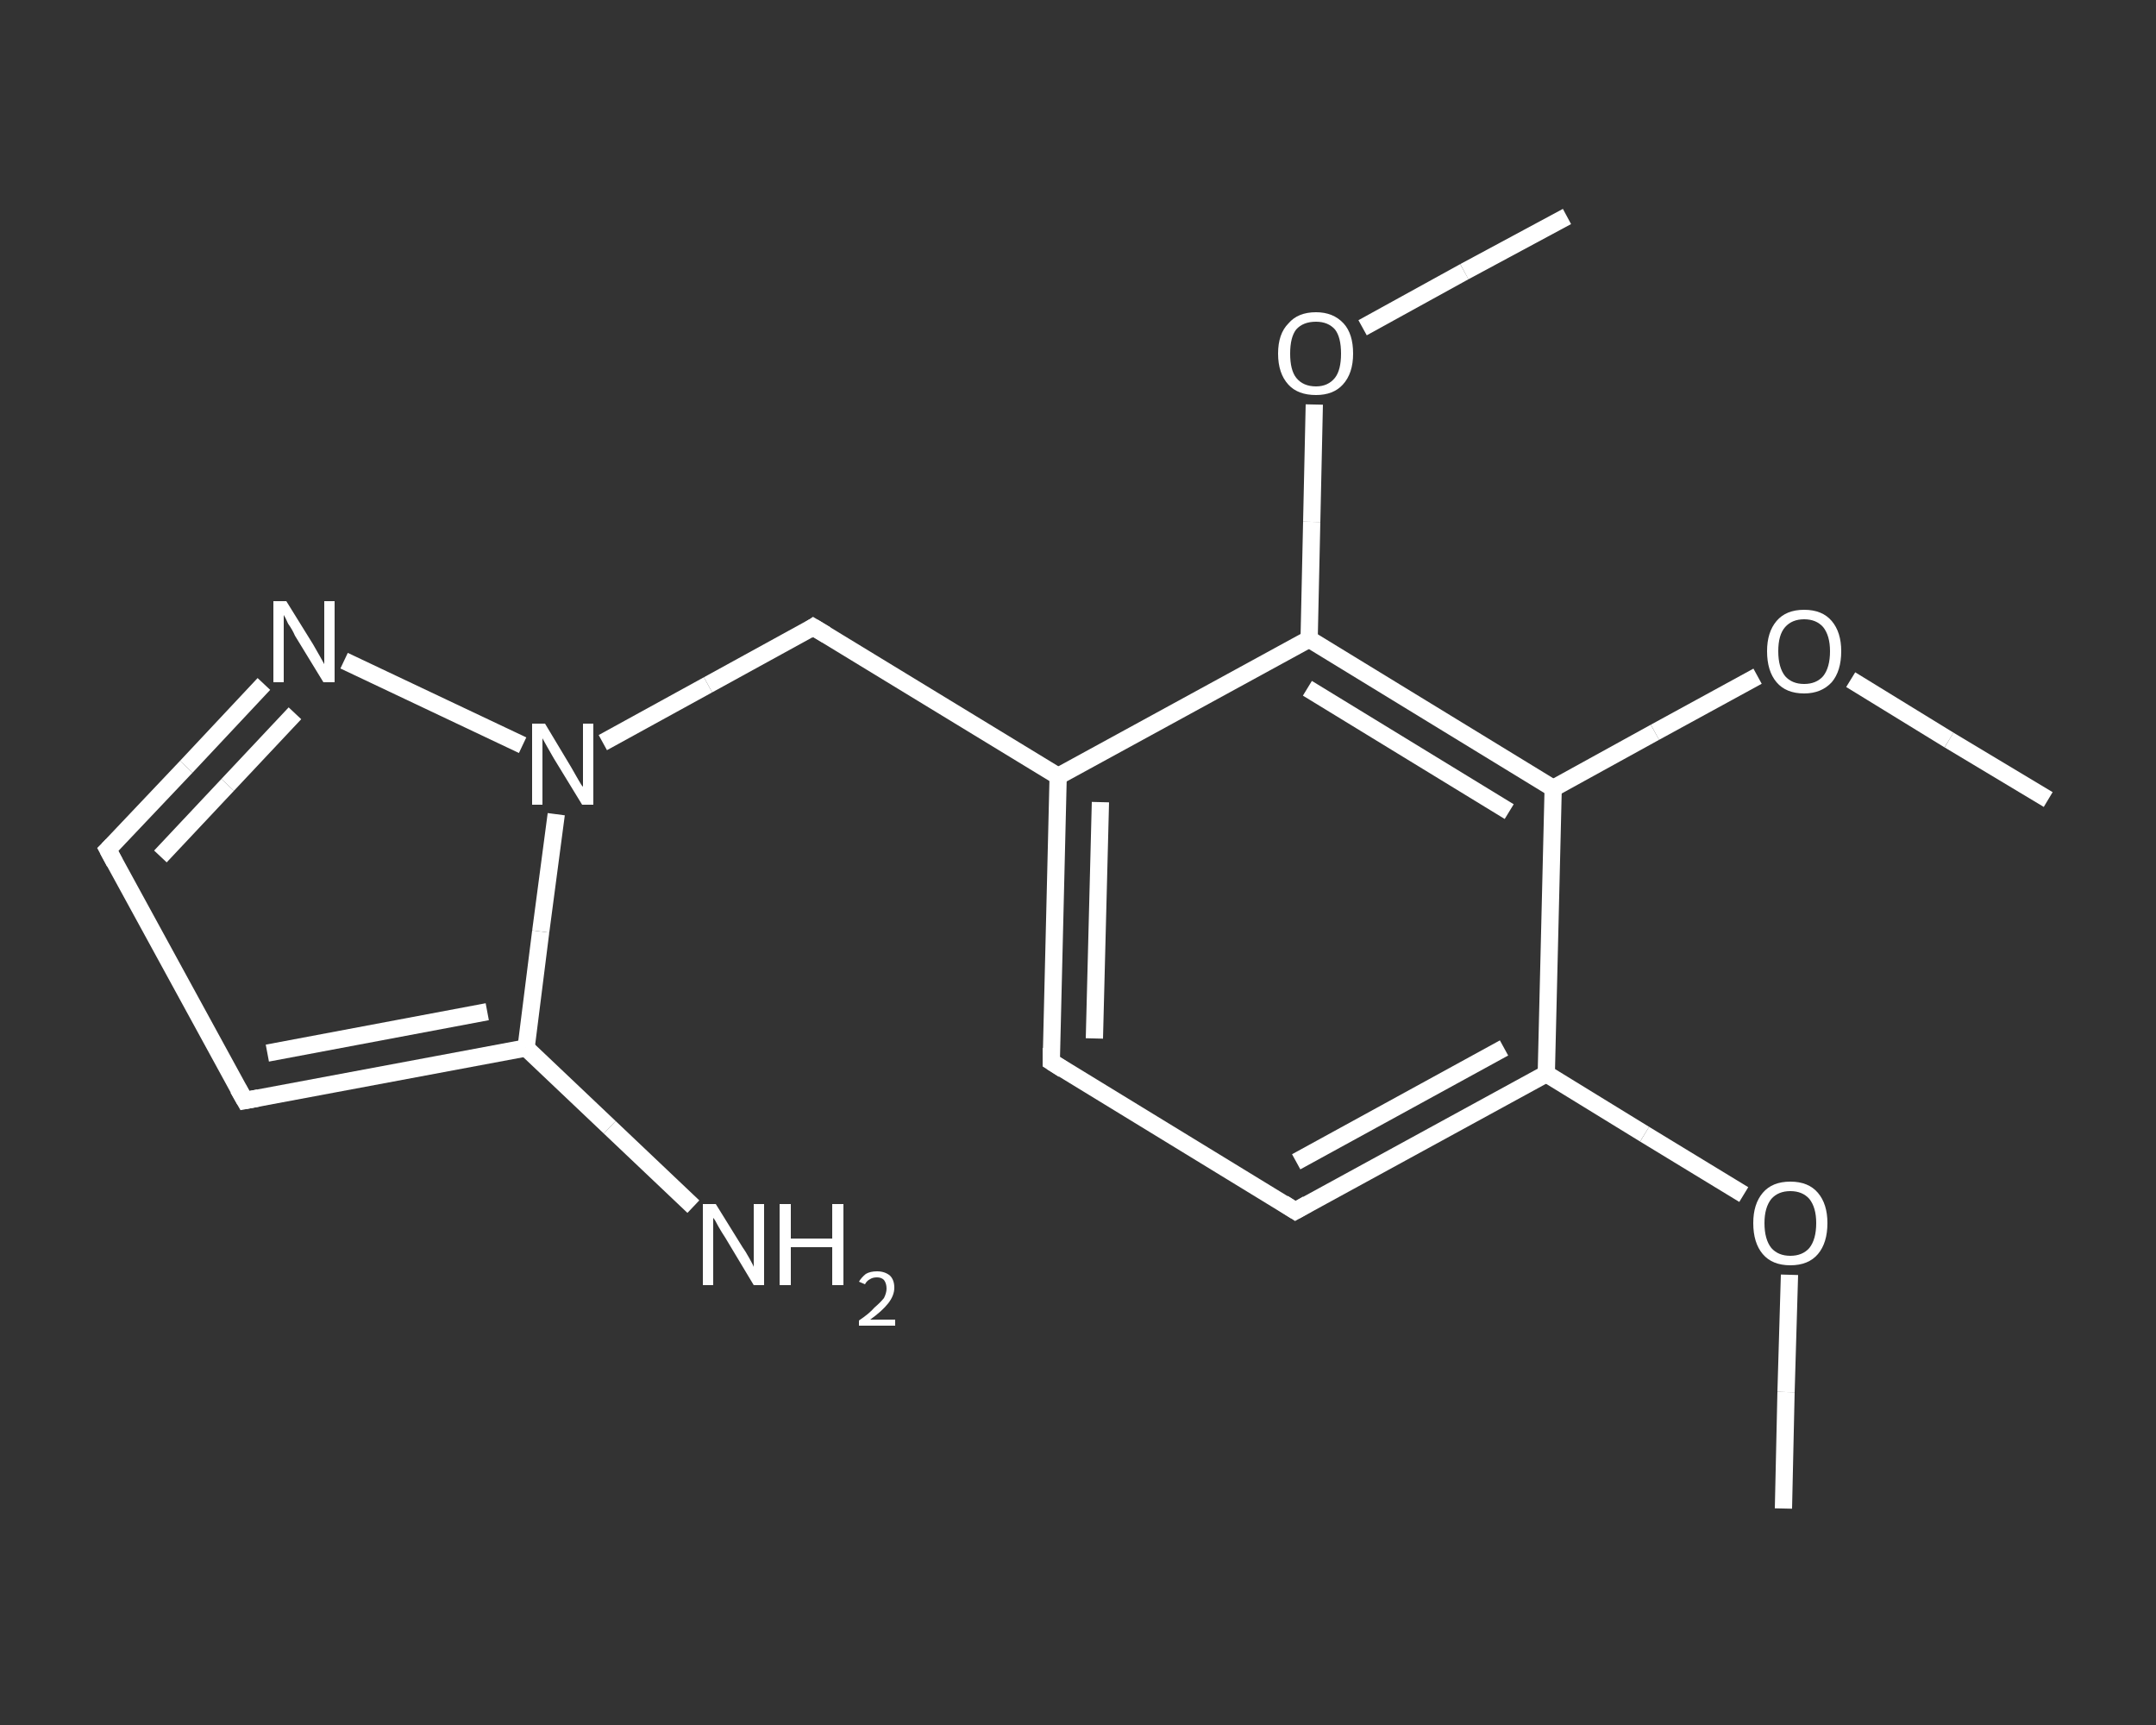 <?xml version='1.0' encoding='iso-8859-1'?>
<svg version='1.1' baseProfile='full'
              xmlns='http://www.w3.org/2000/svg'
                      xmlns:rdkit='http://www.rdkit.org/xml'
                      xmlns:xlink='http://www.w3.org/1999/xlink'
                  xml:space='preserve'
width='250px' height='200px' viewBox='0 0 250 200'>
<rect x="0" y="0" width="250" height="200" fill="#333333" stroke="none"/>
<!-- END OF HEADER -->
<rect style='opacity:1.0;fill:transparent;stroke:none' width='250.0' height='200.0' x='0.0' y='0.0'> </rect>
<path class='bond-0 atom-0 atom-1' d='M 206.8,174.9 L 207.1,161.4' style='fill:none;fill-rule:evenodd;stroke:#FFFFFF;stroke-width:2.0px;stroke-linecap:butt;stroke-linejoin:miter;stroke-opacity:1' />
<path class='bond-0 atom-0 atom-1' d='M 207.1,161.4 L 207.5,147.8' style='fill:none;fill-rule:evenodd;stroke:#FFFFFF;stroke-width:2.0px;stroke-linecap:butt;stroke-linejoin:miter;stroke-opacity:1' />
<path class='bond-1 atom-1 atom-2' d='M 202.2,138.5 L 190.7,131.5' style='fill:none;fill-rule:evenodd;stroke:#FFFFFF;stroke-width:2.0px;stroke-linecap:butt;stroke-linejoin:miter;stroke-opacity:1' />
<path class='bond-1 atom-1 atom-2' d='M 190.7,131.5 L 179.3,124.5' style='fill:none;fill-rule:evenodd;stroke:#FFFFFF;stroke-width:2.0px;stroke-linecap:butt;stroke-linejoin:miter;stroke-opacity:1' />
<path class='bond-2 atom-2 atom-3' d='M 179.3,124.5 L 150.2,140.4' style='fill:none;fill-rule:evenodd;stroke:#FFFFFF;stroke-width:2.0px;stroke-linecap:butt;stroke-linejoin:miter;stroke-opacity:1' />
<path class='bond-2 atom-2 atom-3' d='M 174.4,121.5 L 150.3,134.7' style='fill:none;fill-rule:evenodd;stroke:#FFFFFF;stroke-width:2.0px;stroke-linecap:butt;stroke-linejoin:miter;stroke-opacity:1' />
<path class='bond-3 atom-3 atom-4' d='M 150.2,140.4 L 121.9,123.1' style='fill:none;fill-rule:evenodd;stroke:#FFFFFF;stroke-width:2.0px;stroke-linecap:butt;stroke-linejoin:miter;stroke-opacity:1' />
<path class='bond-4 atom-4 atom-5' d='M 121.9,123.1 L 122.7,90.0' style='fill:none;fill-rule:evenodd;stroke:#FFFFFF;stroke-width:2.0px;stroke-linecap:butt;stroke-linejoin:miter;stroke-opacity:1' />
<path class='bond-4 atom-4 atom-5' d='M 126.9,120.4 L 127.6,93.0' style='fill:none;fill-rule:evenodd;stroke:#FFFFFF;stroke-width:2.0px;stroke-linecap:butt;stroke-linejoin:miter;stroke-opacity:1' />
<path class='bond-5 atom-5 atom-6' d='M 122.7,90.0 L 94.3,72.7' style='fill:none;fill-rule:evenodd;stroke:#FFFFFF;stroke-width:2.0px;stroke-linecap:butt;stroke-linejoin:miter;stroke-opacity:1' />
<path class='bond-6 atom-6 atom-7' d='M 94.3,72.7 L 82.1,79.4' style='fill:none;fill-rule:evenodd;stroke:#FFFFFF;stroke-width:2.0px;stroke-linecap:butt;stroke-linejoin:miter;stroke-opacity:1' />
<path class='bond-6 atom-6 atom-7' d='M 82.1,79.4 L 69.9,86.1' style='fill:none;fill-rule:evenodd;stroke:#FFFFFF;stroke-width:2.0px;stroke-linecap:butt;stroke-linejoin:miter;stroke-opacity:1' />
<path class='bond-7 atom-7 atom-8' d='M 60.6,86.4 L 39.9,76.6' style='fill:none;fill-rule:evenodd;stroke:#FFFFFF;stroke-width:2.0px;stroke-linecap:butt;stroke-linejoin:miter;stroke-opacity:1' />
<path class='bond-8 atom-8 atom-9' d='M 30.6,79.3 L 21.6,88.9' style='fill:none;fill-rule:evenodd;stroke:#FFFFFF;stroke-width:2.0px;stroke-linecap:butt;stroke-linejoin:miter;stroke-opacity:1' />
<path class='bond-8 atom-8 atom-9' d='M 21.6,88.9 L 12.5,98.5' style='fill:none;fill-rule:evenodd;stroke:#FFFFFF;stroke-width:2.0px;stroke-linecap:butt;stroke-linejoin:miter;stroke-opacity:1' />
<path class='bond-8 atom-8 atom-9' d='M 34.2,82.7 L 26.4,91.0' style='fill:none;fill-rule:evenodd;stroke:#FFFFFF;stroke-width:2.0px;stroke-linecap:butt;stroke-linejoin:miter;stroke-opacity:1' />
<path class='bond-8 atom-8 atom-9' d='M 26.4,91.0 L 18.6,99.3' style='fill:none;fill-rule:evenodd;stroke:#FFFFFF;stroke-width:2.0px;stroke-linecap:butt;stroke-linejoin:miter;stroke-opacity:1' />
<path class='bond-9 atom-9 atom-10' d='M 12.5,98.5 L 28.4,127.6' style='fill:none;fill-rule:evenodd;stroke:#FFFFFF;stroke-width:2.0px;stroke-linecap:butt;stroke-linejoin:miter;stroke-opacity:1' />
<path class='bond-10 atom-10 atom-11' d='M 28.4,127.6 L 61.0,121.5' style='fill:none;fill-rule:evenodd;stroke:#FFFFFF;stroke-width:2.0px;stroke-linecap:butt;stroke-linejoin:miter;stroke-opacity:1' />
<path class='bond-10 atom-10 atom-11' d='M 31.0,122.1 L 56.5,117.3' style='fill:none;fill-rule:evenodd;stroke:#FFFFFF;stroke-width:2.0px;stroke-linecap:butt;stroke-linejoin:miter;stroke-opacity:1' />
<path class='bond-11 atom-11 atom-12' d='M 61.0,121.5 L 70.7,130.7' style='fill:none;fill-rule:evenodd;stroke:#FFFFFF;stroke-width:2.0px;stroke-linecap:butt;stroke-linejoin:miter;stroke-opacity:1' />
<path class='bond-11 atom-11 atom-12' d='M 70.7,130.7 L 80.4,139.9' style='fill:none;fill-rule:evenodd;stroke:#FFFFFF;stroke-width:2.0px;stroke-linecap:butt;stroke-linejoin:miter;stroke-opacity:1' />
<path class='bond-12 atom-5 atom-13' d='M 122.7,90.0 L 151.8,74.1' style='fill:none;fill-rule:evenodd;stroke:#FFFFFF;stroke-width:2.0px;stroke-linecap:butt;stroke-linejoin:miter;stroke-opacity:1' />
<path class='bond-13 atom-13 atom-14' d='M 151.8,74.1 L 152.1,60.5' style='fill:none;fill-rule:evenodd;stroke:#FFFFFF;stroke-width:2.0px;stroke-linecap:butt;stroke-linejoin:miter;stroke-opacity:1' />
<path class='bond-13 atom-13 atom-14' d='M 152.1,60.5 L 152.4,46.9' style='fill:none;fill-rule:evenodd;stroke:#FFFFFF;stroke-width:2.0px;stroke-linecap:butt;stroke-linejoin:miter;stroke-opacity:1' />
<path class='bond-14 atom-14 atom-15' d='M 158.0,38.0 L 169.8,31.5' style='fill:none;fill-rule:evenodd;stroke:#FFFFFF;stroke-width:2.0px;stroke-linecap:butt;stroke-linejoin:miter;stroke-opacity:1' />
<path class='bond-14 atom-14 atom-15' d='M 169.8,31.5 L 181.7,25.1' style='fill:none;fill-rule:evenodd;stroke:#FFFFFF;stroke-width:2.0px;stroke-linecap:butt;stroke-linejoin:miter;stroke-opacity:1' />
<path class='bond-15 atom-13 atom-16' d='M 151.8,74.1 L 180.1,91.4' style='fill:none;fill-rule:evenodd;stroke:#FFFFFF;stroke-width:2.0px;stroke-linecap:butt;stroke-linejoin:miter;stroke-opacity:1' />
<path class='bond-15 atom-13 atom-16' d='M 151.6,79.8 L 175.0,94.1' style='fill:none;fill-rule:evenodd;stroke:#FFFFFF;stroke-width:2.0px;stroke-linecap:butt;stroke-linejoin:miter;stroke-opacity:1' />
<path class='bond-16 atom-16 atom-17' d='M 180.1,91.4 L 191.9,84.9' style='fill:none;fill-rule:evenodd;stroke:#FFFFFF;stroke-width:2.0px;stroke-linecap:butt;stroke-linejoin:miter;stroke-opacity:1' />
<path class='bond-16 atom-16 atom-17' d='M 191.9,84.9 L 203.8,78.4' style='fill:none;fill-rule:evenodd;stroke:#FFFFFF;stroke-width:2.0px;stroke-linecap:butt;stroke-linejoin:miter;stroke-opacity:1' />
<path class='bond-17 atom-17 atom-18' d='M 214.6,78.8 L 226.0,85.8' style='fill:none;fill-rule:evenodd;stroke:#FFFFFF;stroke-width:2.0px;stroke-linecap:butt;stroke-linejoin:miter;stroke-opacity:1' />
<path class='bond-17 atom-17 atom-18' d='M 226.0,85.8 L 237.5,92.7' style='fill:none;fill-rule:evenodd;stroke:#FFFFFF;stroke-width:2.0px;stroke-linecap:butt;stroke-linejoin:miter;stroke-opacity:1' />
<path class='bond-18 atom-16 atom-2' d='M 180.1,91.4 L 179.3,124.5' style='fill:none;fill-rule:evenodd;stroke:#FFFFFF;stroke-width:2.0px;stroke-linecap:butt;stroke-linejoin:miter;stroke-opacity:1' />
<path class='bond-19 atom-11 atom-7' d='M 61.0,121.5 L 62.7,108.0' style='fill:none;fill-rule:evenodd;stroke:#FFFFFF;stroke-width:2.0px;stroke-linecap:butt;stroke-linejoin:miter;stroke-opacity:1' />
<path class='bond-19 atom-11 atom-7' d='M 62.7,108.0 L 64.5,94.4' style='fill:none;fill-rule:evenodd;stroke:#FFFFFF;stroke-width:2.0px;stroke-linecap:butt;stroke-linejoin:miter;stroke-opacity:1' />
<path d='M 151.6,139.6 L 150.2,140.4 L 148.8,139.5' style='fill:none;stroke:#FFFFFF;stroke-width:2.0px;stroke-linecap:butt;stroke-linejoin:miter;stroke-opacity:1;' />
<path d='M 123.3,124.0 L 121.9,123.1 L 121.9,121.5' style='fill:none;stroke:#FFFFFF;stroke-width:2.0px;stroke-linecap:butt;stroke-linejoin:miter;stroke-opacity:1;' />
<path d='M 95.8,73.6 L 94.3,72.7 L 93.7,73.1' style='fill:none;stroke:#FFFFFF;stroke-width:2.0px;stroke-linecap:butt;stroke-linejoin:miter;stroke-opacity:1;' />
<path d='M 13.0,98.0 L 12.5,98.5 L 13.3,100.0' style='fill:none;stroke:#FFFFFF;stroke-width:2.0px;stroke-linecap:butt;stroke-linejoin:miter;stroke-opacity:1;' />
<path d='M 27.6,126.2 L 28.4,127.6 L 30.0,127.3' style='fill:none;stroke:#FFFFFF;stroke-width:2.0px;stroke-linecap:butt;stroke-linejoin:miter;stroke-opacity:1;' />
<path class='atom-1' d='M 203.3 141.8
Q 203.3 139.6, 204.4 138.3
Q 205.5 137.0, 207.6 137.0
Q 209.7 137.0, 210.8 138.3
Q 211.9 139.6, 211.9 141.8
Q 211.9 144.1, 210.8 145.4
Q 209.7 146.7, 207.6 146.7
Q 205.5 146.7, 204.4 145.4
Q 203.3 144.1, 203.3 141.8
M 207.6 145.6
Q 209.0 145.6, 209.8 144.7
Q 210.6 143.7, 210.6 141.8
Q 210.6 140.0, 209.8 139.0
Q 209.0 138.1, 207.6 138.1
Q 206.2 138.1, 205.4 139.0
Q 204.6 140.0, 204.6 141.8
Q 204.6 143.7, 205.4 144.7
Q 206.2 145.6, 207.6 145.6
' fill='#FFFFFF'/>
<path class='atom-7' d='M 63.2 83.9
L 66.2 88.9
Q 66.5 89.4, 67.0 90.3
Q 67.5 91.2, 67.6 91.2
L 67.6 83.9
L 68.8 83.9
L 68.8 93.3
L 67.5 93.3
L 64.2 87.9
Q 63.8 87.2, 63.4 86.5
Q 63.0 85.8, 62.9 85.6
L 62.9 93.3
L 61.7 93.3
L 61.7 83.9
L 63.2 83.9
' fill='#FFFFFF'/>
<path class='atom-8' d='M 33.2 69.7
L 36.3 74.7
Q 36.6 75.2, 37.1 76.1
Q 37.6 77.0, 37.6 77.0
L 37.6 69.7
L 38.8 69.7
L 38.8 79.1
L 37.5 79.1
L 34.2 73.7
Q 33.9 73.0, 33.4 72.3
Q 33.1 71.6, 32.9 71.3
L 32.9 79.1
L 31.7 79.1
L 31.7 69.7
L 33.2 69.7
' fill='#FFFFFF'/>
<path class='atom-12' d='M 83.0 139.6
L 86.1 144.6
Q 86.4 145.0, 86.9 145.9
Q 87.4 146.8, 87.4 146.9
L 87.4 139.6
L 88.6 139.6
L 88.6 149.0
L 87.4 149.0
L 84.1 143.5
Q 83.7 142.9, 83.3 142.2
Q 82.9 141.4, 82.7 141.2
L 82.7 149.0
L 81.5 149.0
L 81.5 139.6
L 83.0 139.6
' fill='#FFFFFF'/>
<path class='atom-12' d='M 90.4 139.6
L 91.7 139.6
L 91.7 143.6
L 96.5 143.6
L 96.5 139.6
L 97.8 139.6
L 97.8 149.0
L 96.5 149.0
L 96.5 144.6
L 91.7 144.6
L 91.7 149.0
L 90.4 149.0
L 90.4 139.6
' fill='#FFFFFF'/>
<path class='atom-12' d='M 99.6 148.6
Q 99.9 148.1, 100.4 147.7
Q 100.9 147.4, 101.7 147.4
Q 102.6 147.4, 103.2 147.9
Q 103.7 148.4, 103.7 149.3
Q 103.7 150.2, 103.0 151.1
Q 102.3 152.0, 100.9 153.0
L 103.8 153.0
L 103.8 153.7
L 99.6 153.7
L 99.6 153.1
Q 100.8 152.3, 101.4 151.6
Q 102.1 151.0, 102.5 150.5
Q 102.8 149.9, 102.8 149.4
Q 102.8 148.8, 102.5 148.4
Q 102.2 148.1, 101.7 148.1
Q 101.2 148.1, 100.9 148.3
Q 100.5 148.5, 100.3 148.9
L 99.6 148.6
' fill='#FFFFFF'/>
<path class='atom-14' d='M 148.2 41.0
Q 148.2 38.7, 149.4 37.5
Q 150.5 36.2, 152.6 36.2
Q 154.6 36.2, 155.8 37.5
Q 156.9 38.7, 156.9 41.0
Q 156.9 43.3, 155.7 44.6
Q 154.6 45.8, 152.6 45.8
Q 150.5 45.8, 149.4 44.6
Q 148.2 43.3, 148.2 41.0
M 152.6 44.8
Q 154.0 44.8, 154.8 43.8
Q 155.5 42.9, 155.5 41.0
Q 155.5 39.1, 154.8 38.2
Q 154.0 37.3, 152.6 37.3
Q 151.1 37.3, 150.3 38.2
Q 149.6 39.1, 149.6 41.0
Q 149.6 42.9, 150.3 43.8
Q 151.1 44.8, 152.6 44.8
' fill='#FFFFFF'/>
<path class='atom-17' d='M 204.9 75.5
Q 204.9 73.3, 206.0 72.0
Q 207.1 70.7, 209.2 70.7
Q 211.3 70.7, 212.4 72.0
Q 213.5 73.3, 213.5 75.5
Q 213.5 77.8, 212.4 79.1
Q 211.2 80.4, 209.2 80.4
Q 207.1 80.4, 206.0 79.1
Q 204.9 77.8, 204.9 75.5
M 209.2 79.3
Q 210.6 79.3, 211.4 78.4
Q 212.2 77.4, 212.2 75.5
Q 212.2 73.7, 211.4 72.7
Q 210.6 71.8, 209.2 71.8
Q 207.8 71.8, 207.0 72.7
Q 206.2 73.6, 206.2 75.5
Q 206.2 77.4, 207.0 78.4
Q 207.8 79.3, 209.2 79.3
' fill='#FFFFFF'/>
</svg>
